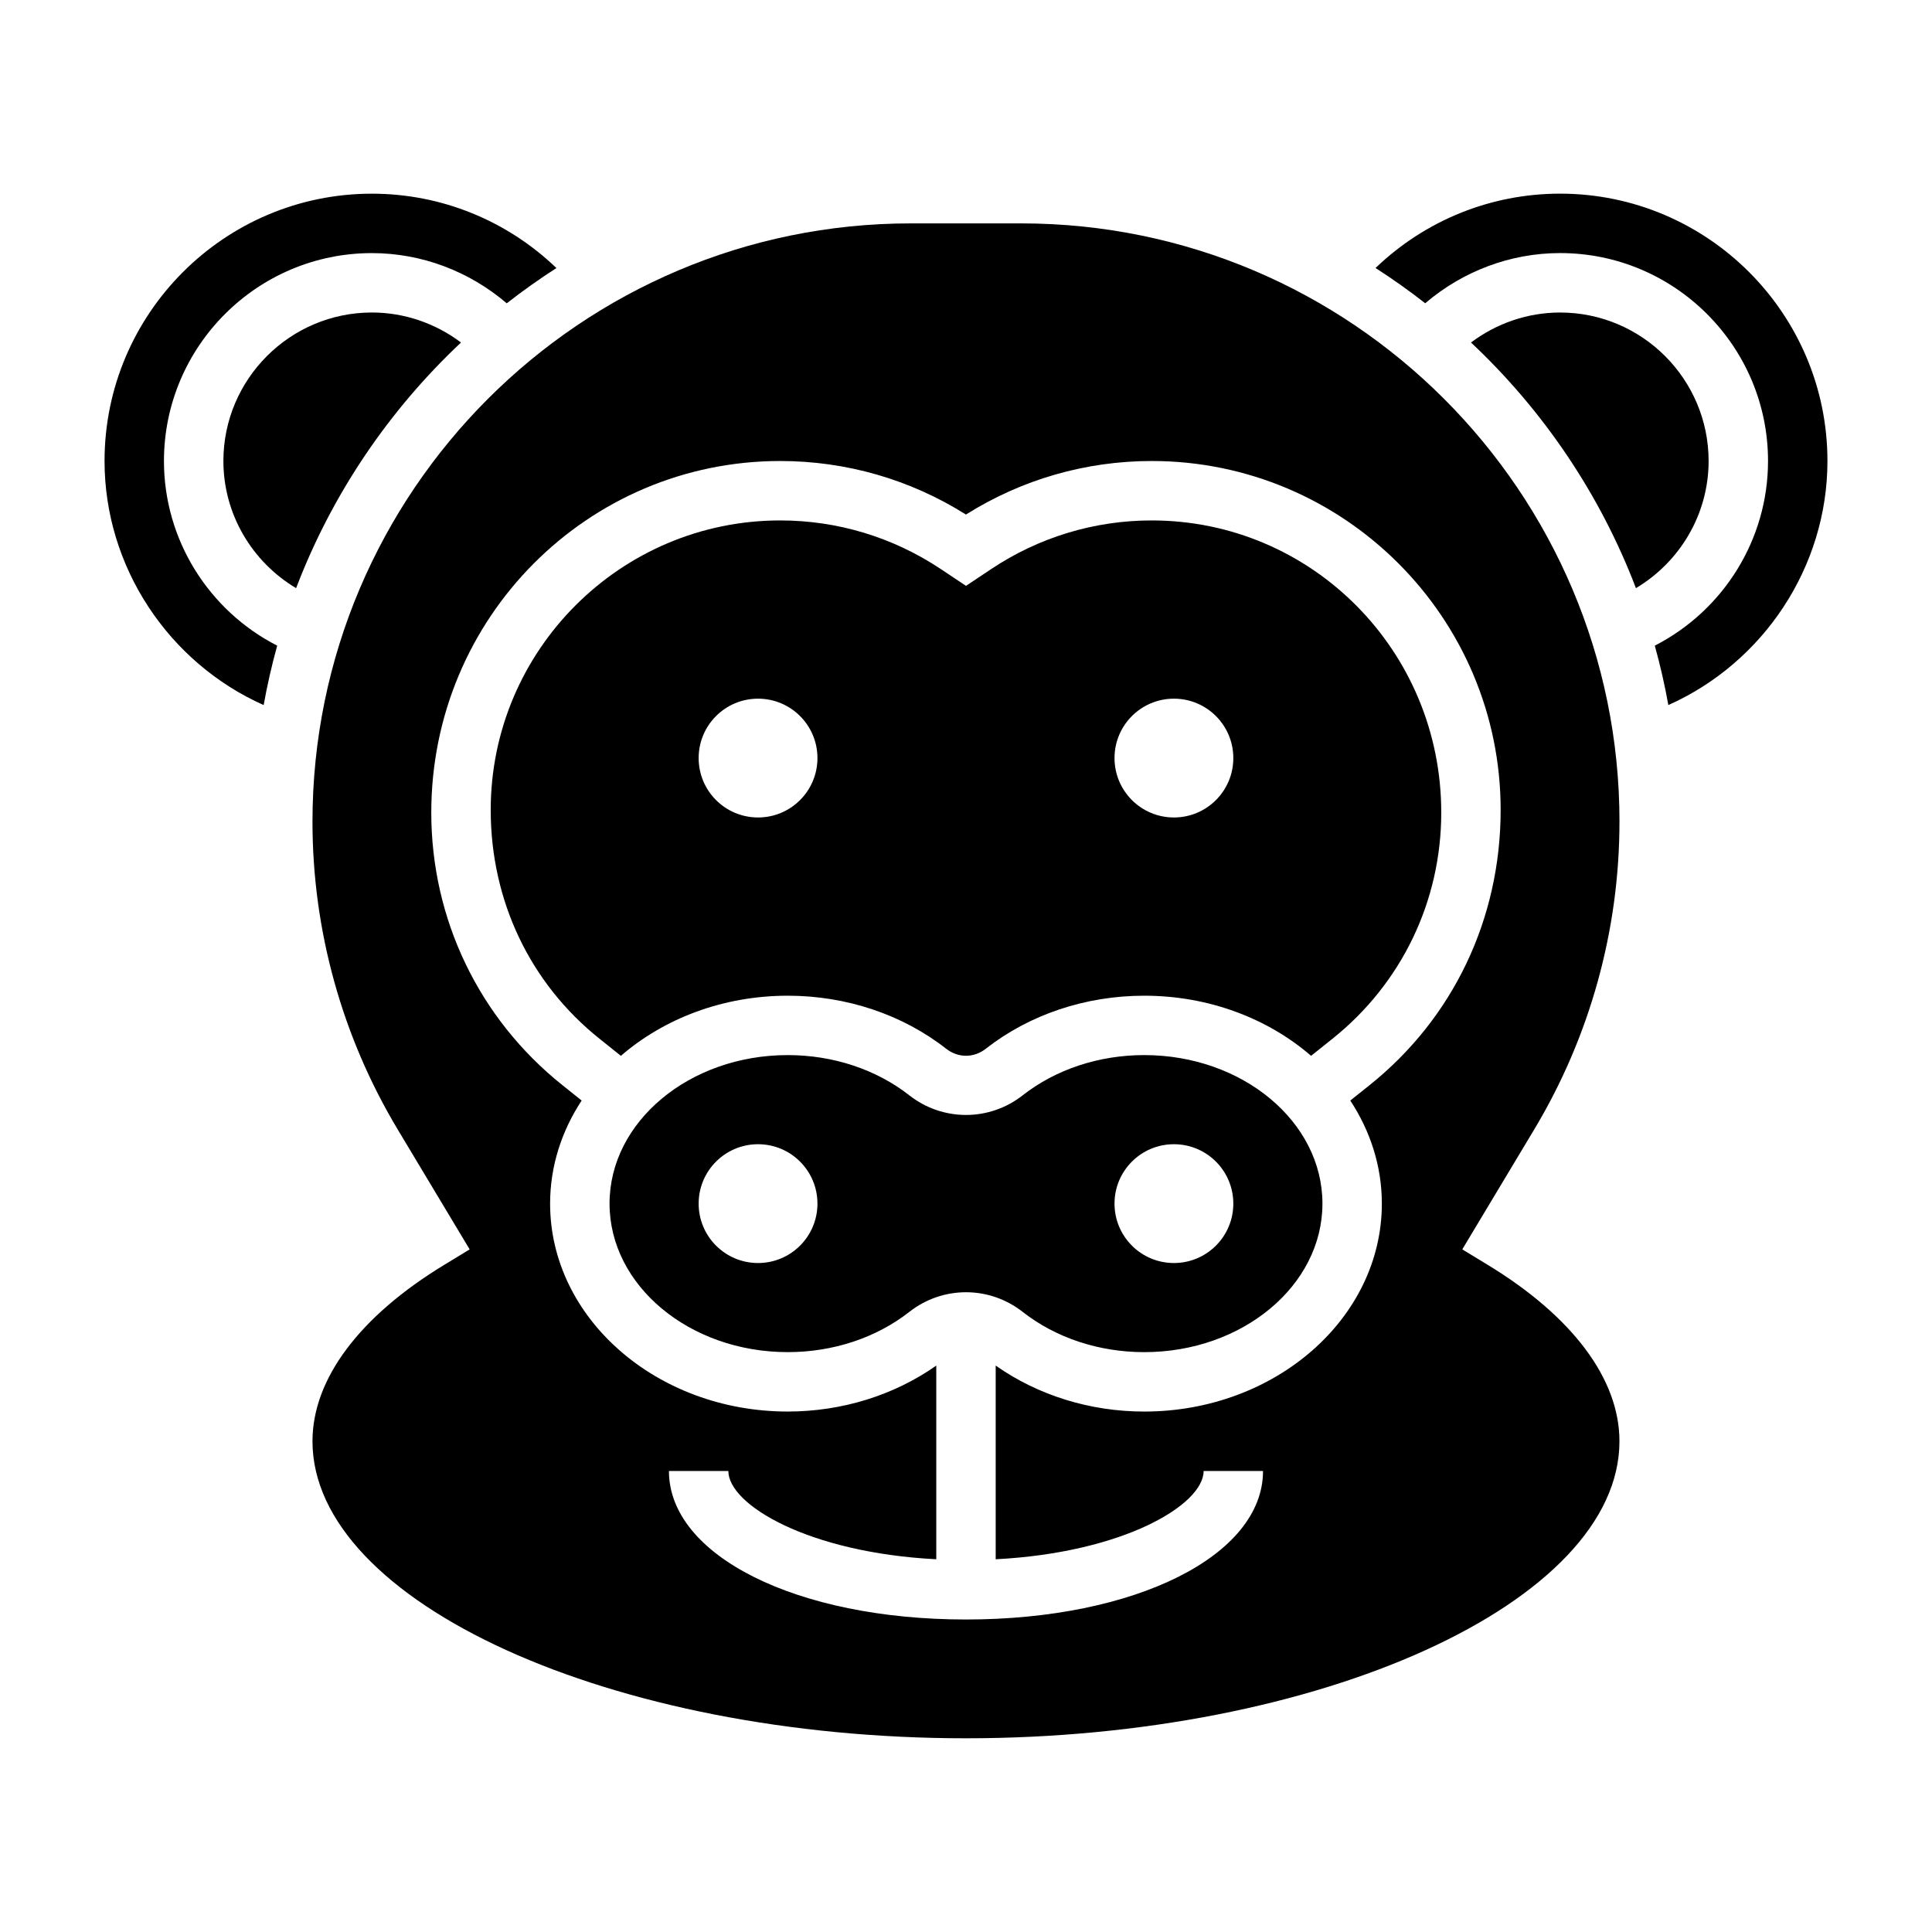 <?xml version="1.0" encoding="UTF-8"?>
<!-- Uploaded to: SVG Repo, www.svgrepo.com, Generator: SVG Repo Mixer Tools -->
<svg fill="#000000" width="800px" height="800px" version="1.1" viewBox="144 144 512 512" xmlns="http://www.w3.org/2000/svg">
 <g>
  <path d="m447.23 423.61c-11.996 0-23.441 3.785-32.227 10.676-8.832 6.918-21.168 6.918-30.008 0-8.785-6.887-20.234-10.676-32.23-10.676-26.047 0-47.23 17.656-47.23 39.359s21.184 39.359 47.23 39.359c11.996 0 23.441-3.785 32.227-10.676 4.418-3.457 9.707-5.195 15.004-5.195s10.586 1.738 15.004 5.195c8.789 6.891 20.234 10.68 32.23 10.68 26.047 0 47.23-17.656 47.23-39.359 0-21.703-21.184-39.363-47.23-39.363zm-102.34 55.105c-8.699 0-15.742-7.047-15.742-15.742 0-8.699 7.047-15.742 15.742-15.742 8.699 0 15.742 7.047 15.742 15.742 0 8.695-7.043 15.742-15.742 15.742zm110.21 0c-8.699 0-15.742-7.047-15.742-15.742 0-8.699 7.047-15.742 15.742-15.742 8.699 0 15.742 7.047 15.742 15.742 0.004 8.695-7.043 15.742-15.742 15.742z"/>
  <path d="m449.23 281.92c-15.199 0-29.914 4.457-42.555 12.887l-6.676 4.449-6.676-4.449c-12.645-8.43-27.355-12.887-42.559-12.887-42.305 0-76.719 34.418-76.719 76.723 0 24.137 10.492 45.973 28.797 60.605l5.699 4.559c11.375-9.84 27-15.934 44.223-15.934 15.5 0 30.395 4.984 41.941 14.027 3.219 2.519 7.367 2.519 10.578 0 11.551-9.043 26.445-14.027 41.945-14.027 17.223 0 32.852 6.094 44.227 15.934l5.699-4.559c18.301-14.633 28.793-36.465 28.793-59.906 0-43.004-34.414-77.422-76.719-77.422zm-104.34 78.719c-8.699 0-15.742-7.047-15.742-15.742 0-8.699 7.047-15.742 15.742-15.742 8.699 0 15.742 7.047 15.742 15.742 0 8.699-7.043 15.742-15.742 15.742zm110.21 0c-8.699 0-15.742-7.047-15.742-15.742 0-8.699 7.047-15.742 15.742-15.742 8.699 0 15.742 7.047 15.742 15.742 0.004 8.699-7.043 15.742-15.742 15.742z"/>
  <path d="m187.45 266.18c0-30.379 24.719-55.105 55.105-55.105 13.16 0 25.805 4.809 35.738 13.305 4.242-3.312 8.637-6.43 13.168-9.344-13.121-12.59-30.484-19.707-48.906-19.707-39.062 0-70.848 31.781-70.848 70.848 0 28.062 16.965 53.449 42.164 64.676 0.961-5.336 2.156-10.586 3.59-15.742-18.195-9.328-30.012-28.109-30.012-48.93z"/>
  <path d="m266.17 234.77c-6.773-5.102-15.047-7.953-23.609-7.953-21.703 0-39.359 17.656-39.359 39.359 0 14.012 7.535 26.695 19.27 33.691 9.508-24.934 24.586-47.133 43.699-65.098z"/>
  <path d="m573.18 361.77c0-87.445-71.133-158.57-158.57-158.57h-29.23c-87.434 0-158.57 71.129-158.57 158.57 0 28.727 7.816 56.938 22.602 81.578l19.051 31.754-6.691 4.07c-22.547 13.703-34.961 30.316-34.961 46.773 0 42.676 79.312 78.719 173.18 78.719 93.875 0 173.18-36.047 173.18-78.719 0-16.461-12.414-33.07-34.961-46.777l-6.691-4.07 19.051-31.754c14.789-24.637 22.605-52.852 22.605-81.574zm-66.195 69.777-5.141 4.109c5.289 8.059 8.359 17.371 8.359 27.316 0 30.379-28.254 55.105-62.977 55.105-14.391 0-28.215-4.336-39.359-12.188v51.332c33.875-1.738 55.105-14.445 55.105-23.395h15.742c0 22.441-33.844 39.359-78.719 39.359-44.879 0-78.719-16.918-78.719-39.359h15.742c0 8.957 21.23 21.656 55.105 23.395v-51.324c-11.148 7.84-24.98 12.176-39.363 12.176-34.723 0-62.977-24.727-62.977-55.105 0-9.941 3.07-19.254 8.359-27.316l-5.141-4.109c-22.055-17.637-34.707-43.961-34.707-72.207 0-51.68 41.48-93.164 92.465-93.164 17.5 0 34.465 4.894 49.23 14.191 14.77-9.297 31.734-14.191 49.234-14.191 50.988 0 92.465 41.484 92.465 92.465 0 28.945-12.652 55.27-34.707 72.91z"/>
  <path d="m557.44 195.32c-18.422 0-35.785 7.117-48.91 19.703 4.543 2.914 8.934 6.031 13.168 9.344 9.938-8.492 22.582-13.301 35.742-13.301 30.387 0 55.105 24.727 55.105 55.105 0 20.82-11.816 39.605-30.008 48.934 1.434 5.156 2.637 10.406 3.59 15.742 25.199-11.227 42.164-36.613 42.164-64.676 0-39.07-31.789-70.852-70.852-70.852z"/>
  <path d="m596.8 266.18c0-21.703-17.656-39.359-39.359-39.359-8.566 0-16.84 2.852-23.609 7.949 19.121 17.957 34.195 40.156 43.707 65.094 11.727-6.992 19.262-19.672 19.262-33.684z"/>
 </g>
</svg>